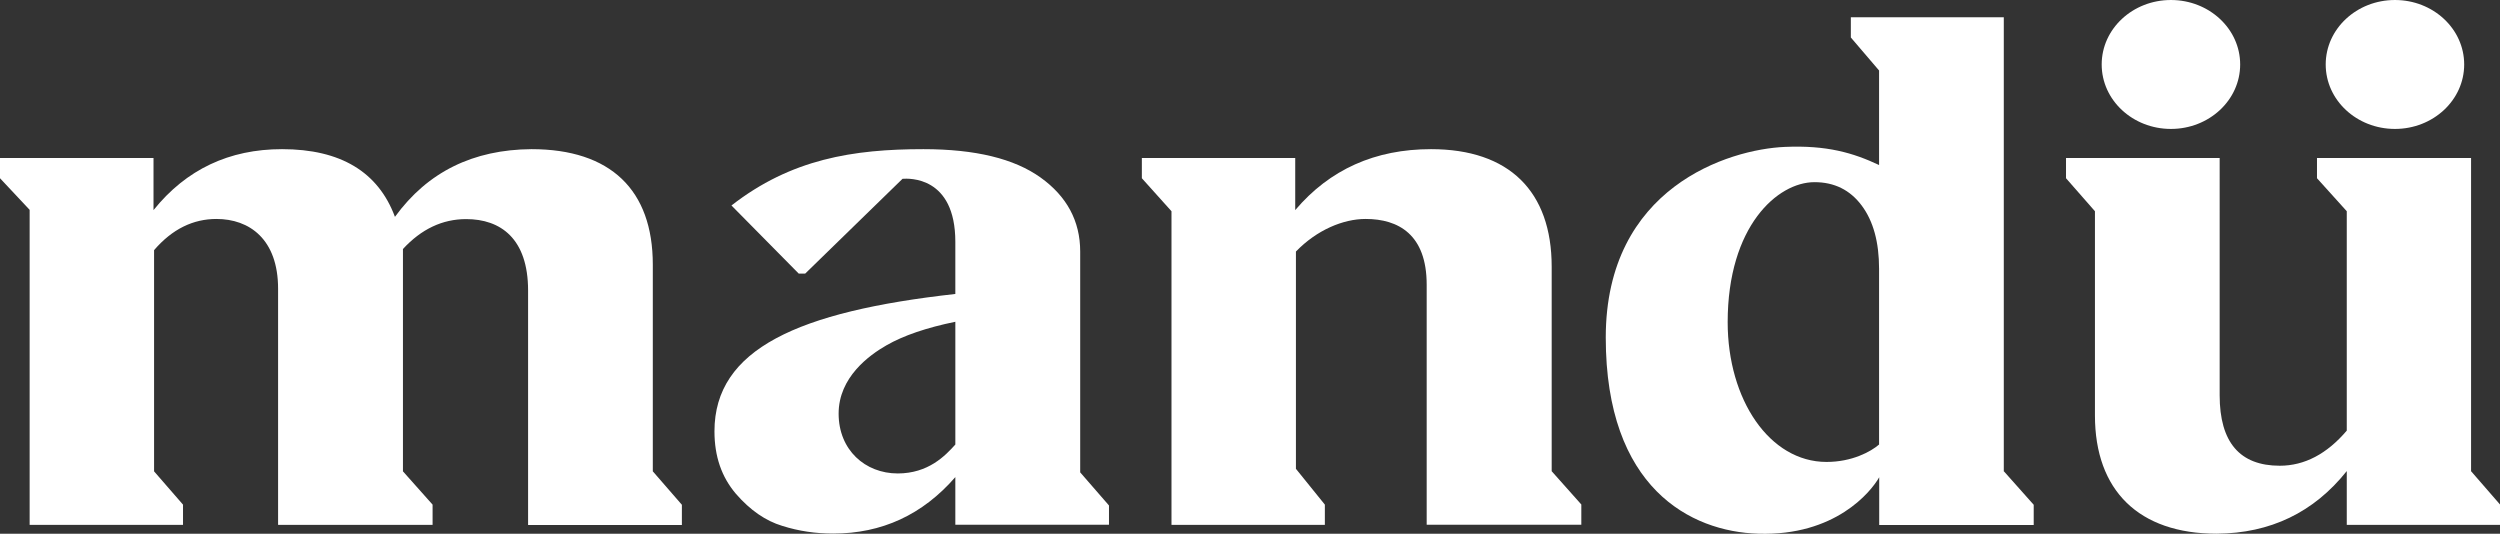 <svg xmlns="http://www.w3.org/2000/svg" id="Layer_2" data-name="Layer 2" viewBox="0 0 178 38"><rect x="0" y="0" width="178" height="38" fill="#333333" stroke="none"/><defs><style>      .cls-1 {        fill: #fff;      }    </style></defs><g id="Capa_1" data-name="Capa 1"><g><path class="cls-1" d="M46.48,33.56v-14.72c0-5.32-3.01-8.22-8.64-8.22-4.14.03-7.39,1.61-9.72,4.82-1.19-3.2-3.87-4.82-8.04-4.82-3.76,0-6.82,1.44-9.15,4.34v-3.71H0v1.44l2.11,2.25v22.43h10.92v-1.44l-2.06-2.37v-15.75c1.3-1.51,2.79-2.22,4.44-2.22,2.34,0,4.39,1.43,4.39,4.97v16.81h11v-1.44l-2.11-2.37v-15.83c1.31-1.42,2.81-2.13,4.5-2.13,2.45,0,4.41,1.38,4.41,5.09v16.69h10.95v-1.44l-2.06-2.37h0Z"></path><path class="cls-1" d="M76.91,33.63v-15.72c0-2.17-.95-3.93-2.82-5.27-1.87-1.34-4.63-2.02-8.34-2.02-5.01,0-9.42.7-13.67,4.01l4.79,4.85h.46l6.93-6.75c.44-.03,3.76-.2,3.76,4.49v3.71c-11.19,1.25-17.15,3.92-17.15,9.78,0,1.79.51,3.25,1.52,4.44,1.03,1.19,2.14,1.94,3.3,2.29,1.19.38,2.41.55,3.63.55,3.47,0,6.37-1.34,8.7-4.02v3.39h10.94v-1.37l-2.06-2.37h0ZM63.92,33.71c-2.32,0-4.21-1.67-4.21-4.26s2.18-4.16,3.4-4.86c1.22-.7,2.86-1.26,4.91-1.68v8.74c-.72.8-1.92,2.06-4.11,2.06Z"></path><path class="cls-1" d="M110.48,33.56v-14.57c0-5.37-3.03-8.37-8.59-8.37-3.98,0-7.21,1.44-9.67,4.34v-3.71h-10.92v1.44l2.11,2.35v22.33h10.92v-1.44l-2.06-2.55v-15.47c1.49-1.54,3.37-2.32,4.96-2.32,2.33,0,4.35,1.1,4.35,4.68v17.09h11.01v-1.44l-2.11-2.37h0Z"></path><path class="cls-1" d="M142.67,33.57V1.23h-10.89v1.44l2.01,2.35v6.73c-1.85-.87-3.72-1.42-6.71-1.29-3.99.17-12.75,2.88-12.75,13.57s6.02,13.83,10.87,13.97c5.45.17,8-2.96,8.6-4.02v3.4h11v-1.44l-2.11-2.37h0ZM133.79,31.65c-.59.51-1.93,1.24-3.74,1.24-4.06,0-7.04-4.44-7.04-9.95,0-6.83,3.55-9.97,6.18-9.97,1.41,0,2.53.55,3.36,1.66.83,1.11,1.24,2.61,1.24,4.51v12.51h0Z"></path><path class="cls-1" d="M175.94,33.56V11.25h-10.97v1.44l2.12,2.35v15.62c-1.41,1.66-3.01,2.5-4.77,2.5-2.84,0-4.28-1.66-4.28-5.02V11.25h-10.94v1.44l2.06,2.35v14.54c0,5.34,3.12,8.42,8.67,8.42,3.82-.03,6.91-1.51,9.26-4.46v3.83h10.92v-1.44l-2.06-2.37h0Z"></path><path class="cls-1" d="M154.57,9.18c2.72,0,4.93-2.05,4.93-4.59s-2.21-4.59-4.93-4.59-4.93,2.05-4.93,4.59,2.21,4.59,4.93,4.59Z"></path><path class="cls-1" d="M170.52,9.18c2.72,0,4.93-2.05,4.93-4.59s-2.21-4.59-4.93-4.59-4.93,2.05-4.93,4.59,2.21,4.59,4.93,4.59Z"></path></g></g></svg>